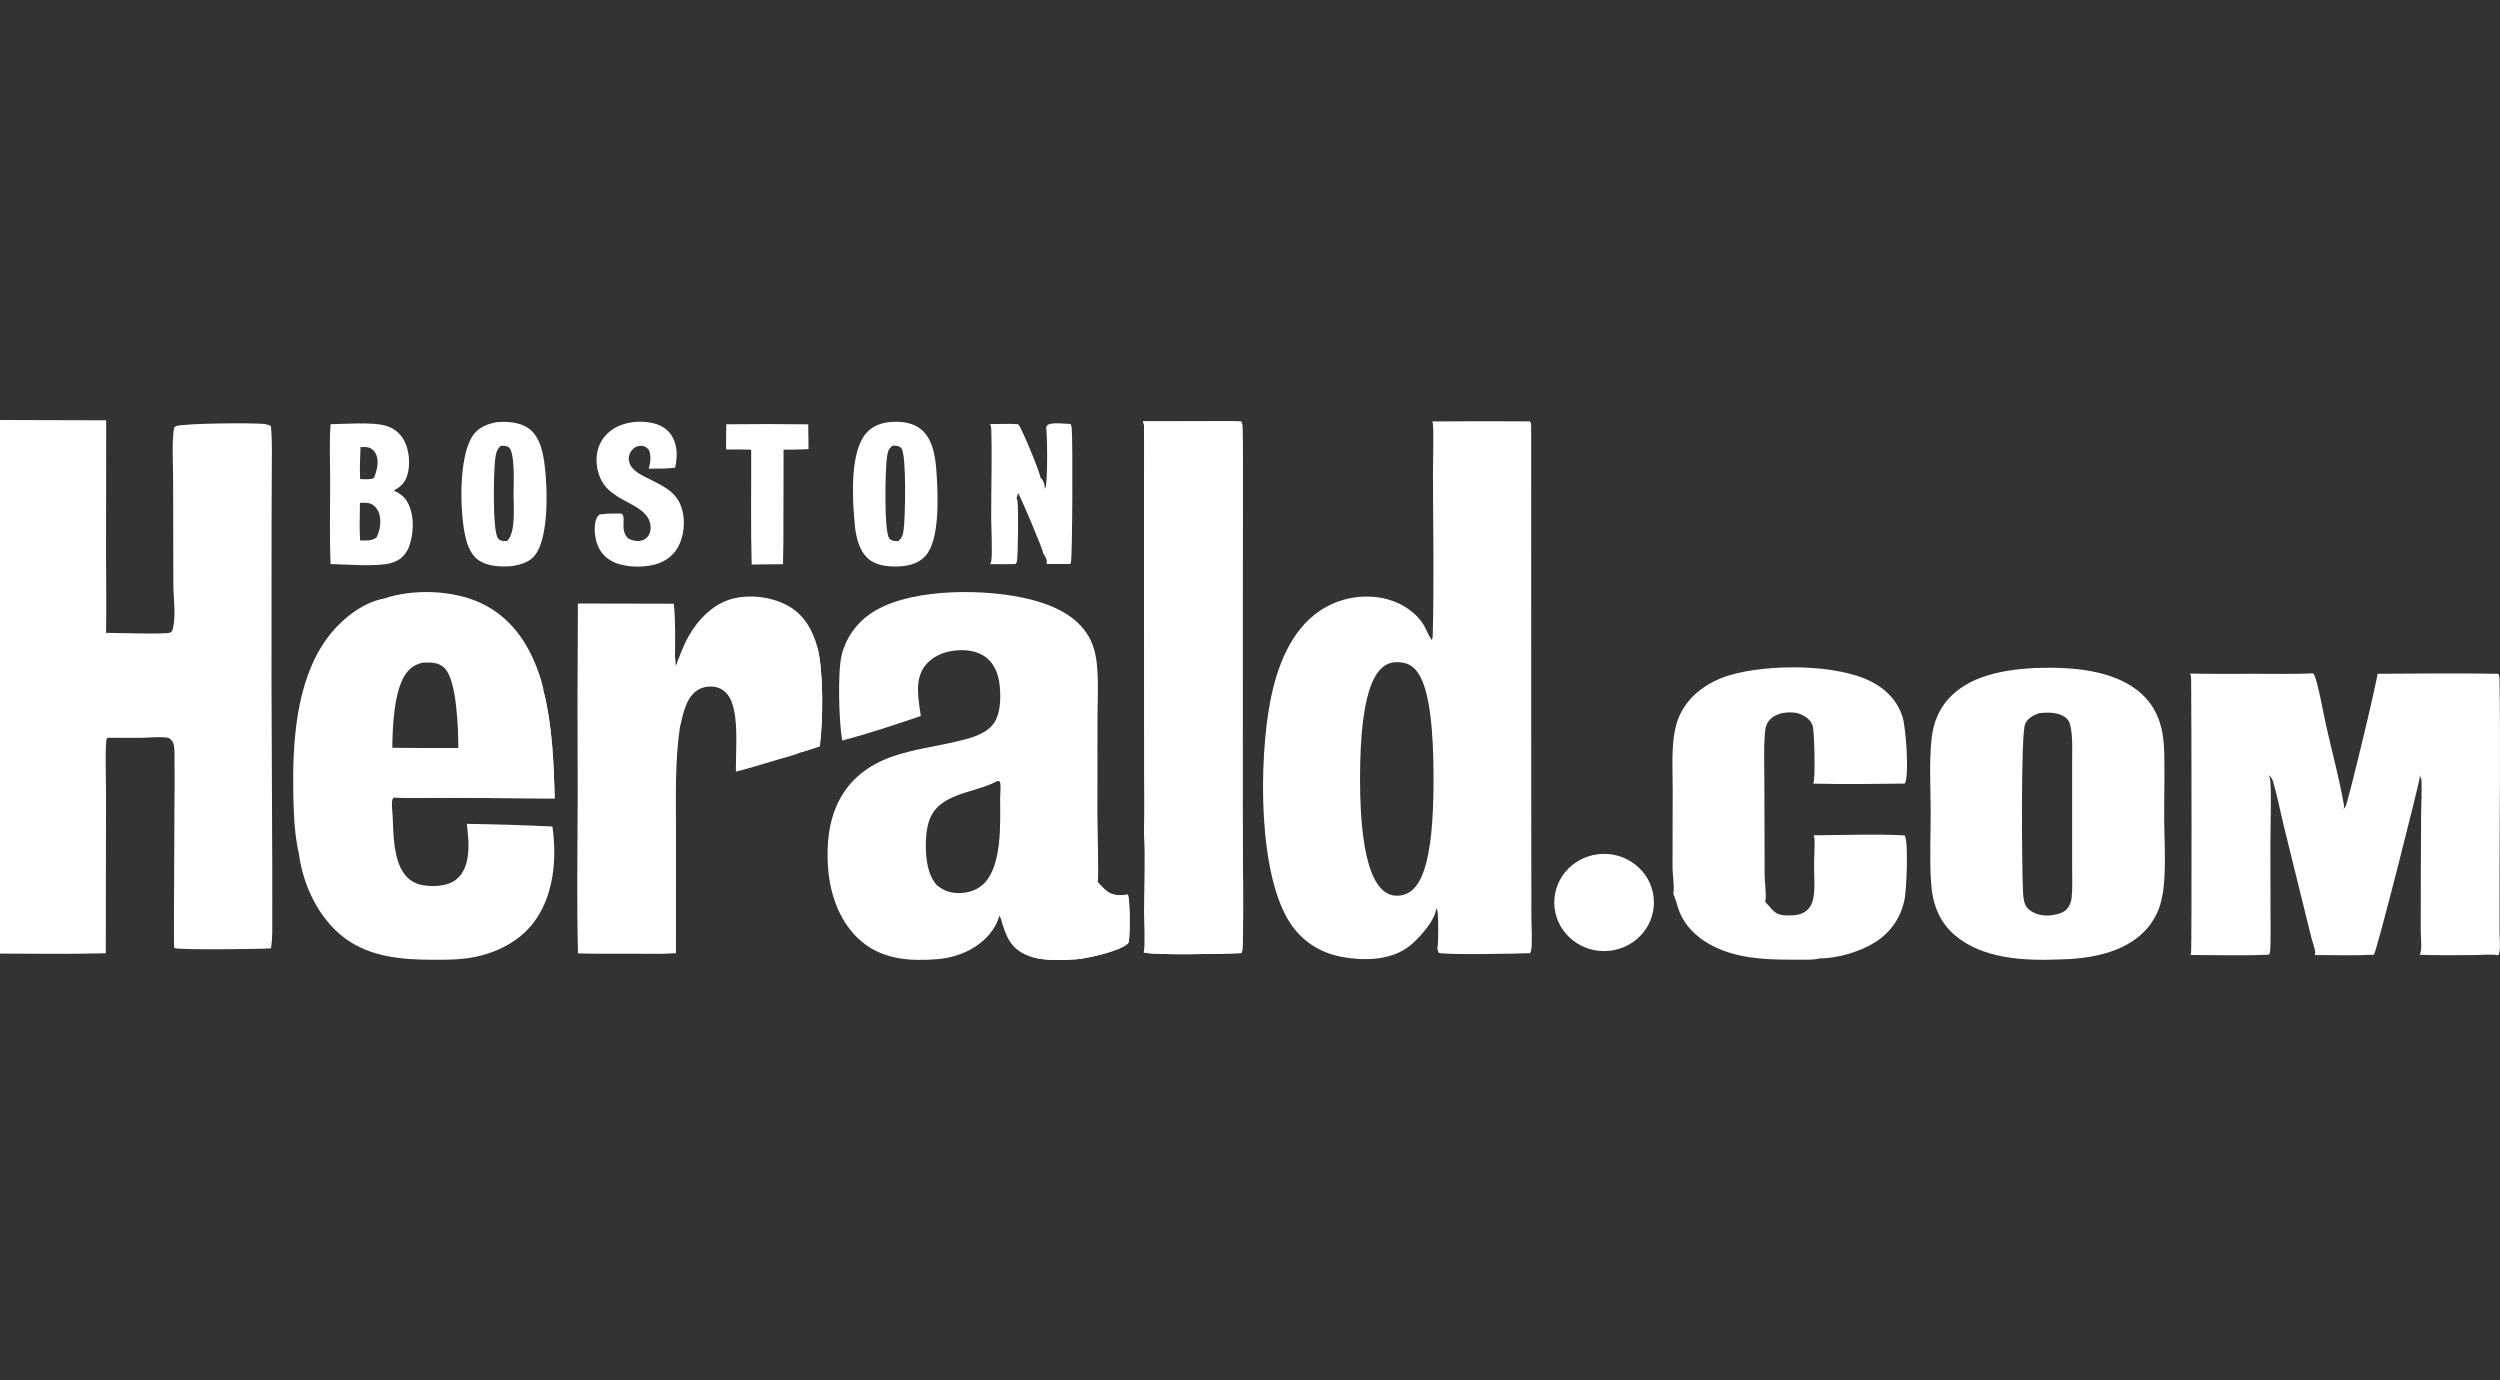 <svg xmlns="http://www.w3.org/2000/svg" width="125" height="69" viewBox="0 0 125 69" fill="none"><rect x="0" y="0" width="125" height="69" fill="#333333" stroke="none"/><path d="M0 21L5.309 21.015L5.302 27.779C5.304 29.066 5.329 30.356 5.302 31.642C5.877 31.645 8.144 31.725 8.504 31.634C8.617 31.567 8.617 31.527 8.648 31.404C8.804 30.777 8.675 29.959 8.668 29.311L8.656 23.946C8.657 23.277 8.575 21.952 8.718 21.342L8.747 21.372L8.782 21.308C9.282 21.158 12.582 21.137 13.201 21.197C13.325 21.209 13.433 21.253 13.546 21.299C13.612 21.977 13.594 22.661 13.591 23.341L13.579 26.101L13.575 34.246L13.613 43.4L13.614 45.843C13.611 46.365 13.636 46.901 13.547 47.418C12.995 47.458 8.914 47.506 8.715 47.401C8.693 47.354 8.698 46.221 8.697 46.079L8.722 40.299C8.73 39.567 8.74 38.84 8.726 38.108C8.721 37.842 8.741 37.548 8.698 37.286C8.674 37.139 8.613 37.042 8.502 36.941L8.489 36.928C8.314 36.812 7.656 36.88 7.422 36.867C6.758 36.889 6.092 36.877 5.428 36.876C5.396 36.892 5.348 36.904 5.336 36.938C5.246 37.202 5.303 39.226 5.302 39.651L5.289 47.663C3.528 47.708 1.762 47.688 0 47.68V21Z" fill="white"></path><path d="M5.428 36.876L5.35 36.831L5.353 36.783C5.775 36.626 7.6 36.657 8.08 36.713C8.246 36.732 8.406 36.783 8.562 36.839C8.19 36.845 7.789 36.821 7.422 36.867C6.758 36.889 6.092 36.877 5.428 36.876Z" fill="white"></path><path d="M109.504 33.678C110.579 33.704 111.657 33.69 112.732 33.691C113.706 33.692 114.685 33.71 115.657 33.669C115.683 33.7 115.701 33.722 115.718 33.758C115.895 34.132 116.187 35.747 116.302 36.261C116.596 37.581 116.963 38.911 117.195 40.241C117.209 40.319 117.2 40.379 117.172 40.454C117.208 40.418 117.241 40.382 117.27 40.34C117.398 40.158 118.904 33.856 118.873 33.689C120.884 33.676 122.9 33.658 124.91 33.689C124.977 33.799 124.974 33.9 124.976 34.024C125.028 37.337 124.979 40.659 124.978 43.972L124.977 46.599C124.977 46.915 125.031 47.344 124.963 47.651C124.954 47.694 124.935 47.726 124.911 47.763C124.541 47.699 124.082 47.752 123.705 47.754C122.799 47.76 121.888 47.775 120.984 47.737C120.987 47.731 120.989 47.725 120.992 47.72C121.005 47.695 121.017 47.668 121.025 47.642C121.102 47.348 121.037 46.876 121.037 46.562L121.041 43.749L121.055 40.73C121.061 40.176 121.098 39.608 121.075 39.056C121.07 38.936 121.027 38.84 120.973 38.734C120.982 38.764 120.989 38.793 120.994 38.823C121.016 38.977 118.844 47.542 118.696 47.737C117.714 47.781 116.718 47.76 115.735 47.751C115.752 47.71 115.765 47.684 115.762 47.64C115.751 47.422 115.63 47.126 115.574 46.91C115.451 46.423 115.331 45.935 115.214 45.447L114.176 41.241C113.999 40.513 113.862 39.756 113.642 39.04C113.605 38.916 113.515 38.831 113.425 38.74C113.45 38.794 113.475 38.849 113.491 38.905C113.588 39.256 113.519 41.515 113.519 42.084L113.525 45.634C113.524 46.247 113.543 46.868 113.513 47.48C113.509 47.578 113.5 47.648 113.447 47.734C112.144 47.793 110.82 47.752 109.515 47.749C109.53 47.722 109.543 47.695 109.553 47.666C109.592 47.562 109.575 35.096 109.557 33.952C109.555 33.848 109.551 33.773 109.504 33.678Z" fill="white"></path><path d="M54.888 44.11C55.21 44.442 55.421 44.747 55.935 44.76C56.085 44.764 56.236 44.747 56.385 44.731C56.51 44.924 56.501 46.782 56.439 47.074C56.433 47.101 56.424 47.127 56.414 47.153C56.069 47.542 54.374 47.924 53.818 47.964C53.144 48.012 52.342 48.036 51.684 47.88C52.153 47.662 53.628 47.906 54.234 47.825C54.606 47.776 55.058 47.553 55.404 47.406C55.611 47.318 55.939 47.231 56.103 47.086C56.172 47.026 56.22 46.949 56.239 46.86C56.273 46.694 56.214 46.508 56.219 46.339C56.225 46.154 56.267 45.971 56.269 45.783C56.271 45.412 56.239 45.172 55.966 44.903C55.935 44.903 55.904 44.903 55.873 44.902C55.588 44.894 55.247 44.746 55.053 44.538C54.929 44.405 54.88 44.29 54.888 44.11Z" fill="white"></path><path fill-rule="evenodd" clip-rule="evenodd" d="M43.811 30.504C45.763 29.384 49.412 29.43 51.555 29.98C52.676 30.267 53.821 30.785 54.422 31.804C54.689 32.256 54.804 32.77 54.851 33.285C54.932 34.174 54.877 35.103 54.874 35.996L54.871 40.828C54.872 41.212 54.941 43.917 54.888 44.11C55.21 44.442 55.421 44.747 55.935 44.76C56.085 44.764 56.236 44.747 56.385 44.731C56.51 44.924 56.501 46.782 56.439 47.074C56.433 47.101 56.424 47.127 56.414 47.153C56.069 47.542 54.374 47.924 53.818 47.964C53.144 48.012 52.342 48.036 51.684 47.88C50.725 47.6 50.4 47.107 50.123 46.21C50.078 46.065 50.064 45.906 49.956 45.79C49.911 46.102 49.65 46.505 49.448 46.739C48.812 47.478 47.833 47.88 46.861 47.959C45.521 48.067 44.156 47.977 43.09 47.086C42.019 46.19 41.514 44.785 41.407 43.444C41.201 40.868 42.025 38.716 44.66 37.811C45.666 37.465 46.764 37.325 47.801 37.081C48.409 36.938 49.195 36.755 49.612 36.268C50.032 35.776 50.045 34.956 49.991 34.344C49.943 33.8 49.777 33.251 49.33 32.891C48.894 32.54 48.303 32.468 47.756 32.524C47.187 32.584 46.63 32.818 46.27 33.266C45.697 33.978 45.93 34.979 46.039 35.802C44.751 36.239 43.43 36.681 42.112 37.024C41.95 36.156 41.866 33.572 42.093 32.715C42.346 31.761 42.944 31.002 43.811 30.504ZM49.835 39.067C48.675 39.691 46.878 39.634 46.435 41.106C46.206 41.867 46.226 43.262 46.629 43.962C46.682 44.054 46.747 44.142 46.81 44.228C47.164 44.546 47.559 44.673 48.041 44.652C48.5 44.631 48.937 44.465 49.248 44.128C50.09 43.213 50.015 41.194 50.007 40.007C50.005 39.752 50.038 39.477 50.021 39.227C50.016 39.148 50.014 39.109 49.959 39.053L49.864 39.051L49.835 39.067Z" fill="white"></path><path d="M27.201 34.643C27.61 36.306 27.695 38.214 27.731 39.921L22.265 39.888C21.431 39.882 20.556 39.933 19.728 39.868C20.457 39.583 24.913 39.725 25.934 39.738C26.477 39.745 27.108 39.831 27.633 39.706C27.521 39.072 27.536 38.383 27.505 37.741C27.478 37.169 27.414 36.589 27.34 36.022C27.298 35.705 27.093 34.898 27.201 34.643Z" fill="white"></path><path fill-rule="evenodd" clip-rule="evenodd" d="M19.188 29.931C20.649 29.434 22.642 29.496 24.043 30.153C25.506 30.838 26.388 32.108 26.91 33.569C27.032 33.911 27.151 34.283 27.201 34.643C27.61 36.306 27.695 38.214 27.731 39.921L22.265 39.888C21.431 39.882 20.556 39.933 19.728 39.868C19.66 39.91 19.636 39.913 19.617 39.997C19.566 40.233 19.621 40.562 19.632 40.807C19.675 41.702 19.659 42.923 20.21 43.69C20.441 44.01 20.778 44.203 21.172 44.265C21.678 44.346 22.349 44.315 22.775 44.004C23.167 43.717 23.333 43.238 23.393 42.781C23.461 42.254 23.4 41.718 23.344 41.193C24.77 41.212 26.195 41.257 27.619 41.326C27.856 42.94 27.693 44.816 26.658 46.158C25.88 47.167 24.619 47.742 23.358 47.913C22.79 47.99 22.219 47.99 21.646 47.988C20.092 47.984 18.518 47.857 17.236 46.905C15.947 45.947 15.162 44.279 14.951 42.735C14.948 42.713 14.946 42.69 14.943 42.668C14.919 42.582 14.901 42.494 14.884 42.407C14.715 41.515 14.681 40.585 14.665 39.679C14.623 37.156 14.785 34.136 16.294 31.999C16.937 31.088 18.044 30.137 19.188 29.931ZM21.158 33.129C20.773 33.209 20.488 33.395 20.27 33.718C19.695 34.572 19.626 36.365 19.615 37.389C20.236 37.394 20.858 37.403 21.478 37.4L22.917 37.401C22.913 36.502 22.851 33.998 22.22 33.394C21.919 33.107 21.549 33.119 21.158 33.129Z" fill="white"></path><path fill-rule="evenodd" clip-rule="evenodd" d="M101.812 33.398C103.54 33.341 105.756 33.472 107.087 34.701C107.956 35.504 108.185 36.515 108.212 37.632C108.239 38.758 108.203 39.889 108.208 41.015C108.214 42.227 108.349 43.88 108.062 45.045C107.923 45.625 107.627 46.157 107.204 46.586C106.13 47.671 104.428 47.947 102.951 47.973C101.203 48.041 99.158 47.948 97.766 46.78C96.962 46.106 96.633 45.204 96.559 44.204C96.472 43.027 96.535 41.81 96.535 40.629C96.534 39.487 96.426 37.554 96.648 36.501C96.766 35.935 97.027 35.381 97.419 34.946C98.459 33.791 100.15 33.495 101.642 33.406C101.699 33.402 101.756 33.4 101.812 33.398ZM103.231 35.843C102.875 35.603 102.372 35.611 101.959 35.657C101.667 35.76 101.398 35.901 101.261 36.188C101.027 36.685 101.101 43.612 101.146 44.513C101.156 44.733 101.173 44.987 101.246 45.195C101.322 45.409 101.552 45.582 101.759 45.666C102.044 45.782 102.436 45.81 102.735 45.734C103.013 45.684 103.233 45.609 103.402 45.375C103.51 45.224 103.565 45.059 103.583 44.877C103.632 44.382 103.607 43.87 103.607 43.372V38.041C103.605 37.507 103.642 36.928 103.541 36.403C103.492 36.153 103.454 35.994 103.231 35.843Z" fill="white"></path><path d="M57.143 21.068L60.237 21.063C60.842 21.062 61.455 21.044 62.058 21.077C62.117 21.18 62.118 21.269 62.121 21.383C62.174 23.657 62.135 25.94 62.134 28.215L62.13 40.629C62.13 41.49 62.206 47.292 62.103 47.575C62.092 47.605 62.075 47.63 62.056 47.657C61.365 47.69 57.629 47.778 57.186 47.618C57.268 47.299 57.202 46.041 57.202 45.619C57.203 44.329 57.272 42.998 57.199 41.712C57.245 40.618 57.214 39.512 57.214 38.416L57.201 24.867C57.199 23.668 57.229 22.46 57.199 21.262C57.197 21.191 57.174 21.133 57.143 21.068Z" fill="white"></path><path d="M57.143 21.068L60.237 21.063C60.842 21.062 61.455 21.044 62.058 21.077C62.117 21.18 62.118 21.269 62.121 21.383C62.174 23.657 62.135 25.94 62.134 28.215L62.13 40.629C62.13 41.49 62.206 47.292 62.103 47.575C62.092 47.605 62.075 47.63 62.056 47.657C61.365 47.69 57.629 47.778 57.186 47.618C57.206 47.555 57.239 47.499 57.27 47.441C57.279 47.445 57.288 47.451 57.299 47.453C57.57 47.523 61.602 47.473 61.737 47.41C61.836 47.364 61.904 47.271 61.943 47.174C62.127 46.819 62 37.82 61.999 36.779C61.999 35.847 62.049 34.917 62.032 33.985L62.008 34.909C61.965 34.598 61.995 34.249 61.993 33.932C61.991 33.121 61.993 32.31 61.999 31.498C61.997 28.973 62.018 26.447 62.06 23.922C62.071 23.49 62.151 21.409 61.923 21.175C61.478 21.09 60.909 21.155 60.448 21.154C59.614 21.153 58.758 21.114 57.925 21.161C57.765 21.171 57.491 21.174 57.356 21.26C57.349 21.264 57.343 21.27 57.336 21.276L57.312 21.27C57.244 21.63 57.3 22.079 57.303 22.452L57.306 24.666L57.308 36.91C57.308 37.419 57.376 41.067 57.283 41.305C57.239 41.42 57.243 41.561 57.208 41.684L57.199 41.712C57.245 40.618 57.214 39.512 57.214 38.416L57.201 24.867C57.199 23.668 57.229 22.46 57.199 21.262C57.197 21.191 57.174 21.133 57.143 21.068Z" fill="white"></path><path d="M33.786 33.298C33.985 32.794 34.166 32.278 34.435 31.805C34.902 30.981 35.649 30.2 36.604 29.942C37.486 29.704 38.598 29.842 39.394 30.285C40.226 30.748 40.633 31.514 40.878 32.383C41.18 33.639 41.153 36.003 40.99 37.312C40.676 37.422 40.363 37.525 40.043 37.618C39.662 37.778 39.229 37.878 38.832 37.997C38.156 38.199 37.482 38.412 36.796 38.58C36.776 37.571 36.969 35.719 36.478 34.875C36.334 34.626 36.118 34.436 35.831 34.362C35.531 34.286 35.178 34.328 34.911 34.485C34.29 34.852 34.149 35.731 33.995 36.369C33.744 38.092 33.797 39.825 33.8 41.562L33.798 47.66C33.105 47.709 32.395 47.686 31.701 47.686C30.767 47.687 29.833 47.697 28.901 47.669C28.828 45.036 28.882 42.388 28.885 39.754C28.87 36.562 28.873 33.369 28.895 30.176L33.69 30.186C33.78 31.058 33.759 31.964 33.749 32.84C33.777 32.986 33.775 33.149 33.786 33.298Z" fill="white"></path><path d="M40.043 37.618C40.179 37.347 40.69 37.396 40.831 37.161C40.991 36.896 40.815 36.544 40.938 36.284C40.972 36.211 40.965 36.133 40.964 36.055C40.936 36.126 40.911 36.156 40.854 36.208L40.818 36.17C40.926 35.099 41.009 34.068 40.878 32.996C40.853 32.794 40.822 32.581 40.878 32.383C41.18 33.639 41.153 36.003 40.99 37.312C40.676 37.422 40.363 37.525 40.043 37.618Z" fill="white"></path><path d="M83.662 44.687C83.738 44.444 83.627 43.685 83.626 43.384L83.635 39.482C83.635 38.612 83.579 37.703 83.693 36.84C83.751 36.4 83.866 35.972 84.078 35.577C84.567 34.663 85.496 34.054 86.49 33.758C88.359 33.201 91.84 33.175 93.603 34.101C94.345 34.491 94.894 35.078 95.135 35.876C95.295 36.408 95.473 38.771 95.242 39.18C93.714 39.197 92.181 39.219 90.653 39.181C90.659 39.172 90.665 39.162 90.67 39.153C90.778 38.956 90.72 36.552 90.632 36.288C90.546 36.032 90.362 35.871 90.12 35.755C89.831 35.591 89.375 35.589 89.058 35.67C88.784 35.741 88.518 35.895 88.374 36.141C88.281 36.301 88.261 36.487 88.246 36.668C88.178 37.488 88.219 38.343 88.219 39.166L88.231 43.761C88.232 44.104 88.337 44.808 88.259 45.098C88.264 45.104 88.27 45.109 88.276 45.114C88.66 45.497 88.713 45.764 89.358 45.773C89.715 45.779 90.116 45.749 90.38 45.486C90.526 45.342 90.613 45.153 90.656 44.956C90.769 44.427 90.701 43.794 90.703 43.253C90.705 42.844 90.736 42.435 90.727 42.026C90.725 41.928 90.721 41.854 90.671 41.766C92.142 41.757 93.776 41.691 95.231 41.77C95.44 42.08 95.322 44.519 95.225 44.988C95.042 45.87 94.546 46.605 93.774 47.101C93.029 47.579 91.872 47.927 90.981 47.919C90.667 48.012 90.249 47.981 89.921 47.982C88.635 47.988 87.334 47.978 86.119 47.513C85.219 47.168 84.387 46.548 84.001 45.659C83.868 45.35 83.81 45.012 83.673 44.711C83.669 44.703 83.666 44.695 83.662 44.687Z" fill="white"></path><path fill-rule="evenodd" clip-rule="evenodd" d="M16.529 21.21C17.264 21.201 18.594 21.093 19.268 21.281C19.666 21.392 19.984 21.632 20.184 21.986C20.468 22.487 20.532 23.229 20.36 23.774C20.243 24.148 20.03 24.342 19.687 24.523C20.041 24.7 20.259 24.853 20.43 25.221C20.732 25.865 20.682 26.728 20.435 27.384C20.354 27.548 20.255 27.72 20.119 27.847C19.941 28.012 19.711 28.117 19.474 28.171C18.728 28.339 17.337 28.22 16.527 28.201C16.475 26.827 16.506 25.441 16.508 24.066C16.509 23.123 16.46 22.15 16.529 21.21ZM17.996 25.142C17.995 25.761 17.964 26.402 18.006 27.02C18.297 27.023 18.579 27.062 18.822 26.877C19.007 26.514 19.082 26.047 18.95 25.655C18.885 25.465 18.749 25.288 18.561 25.2C18.392 25.12 18.179 25.137 17.996 25.142ZM18.026 22.353C18.01 22.88 17.977 23.425 18.005 23.952C18.218 23.958 18.494 23.992 18.692 23.905C18.84 23.563 18.968 23.088 18.808 22.727C18.741 22.578 18.621 22.442 18.461 22.385C18.327 22.338 18.166 22.351 18.026 22.353Z" fill="white"></path><path fill-rule="evenodd" clip-rule="evenodd" d="M24.809 21.112C25.347 21.066 25.949 21.092 26.406 21.403C26.878 21.724 27.072 22.305 27.168 22.835C27.38 24.013 27.494 26.749 26.772 27.73C26.487 28.118 26.041 28.234 25.584 28.306C25.051 28.347 24.431 28.331 23.97 28.038C23.555 27.775 23.369 27.278 23.267 26.826C22.993 25.614 22.917 22.866 23.634 21.791C23.91 21.379 24.333 21.208 24.809 21.112ZM25.047 22.291C24.821 22.464 24.788 22.729 24.755 22.992C24.684 23.556 24.615 26.567 24.904 26.922C24.972 27.005 25.055 27.037 25.163 27.048C25.226 27.054 25.292 27.051 25.356 27.049C25.802 26.617 25.675 25.313 25.678 24.73C25.68 24.273 25.759 22.672 25.457 22.383C25.351 22.281 25.187 22.287 25.047 22.291Z" fill="white"></path><path fill-rule="evenodd" clip-rule="evenodd" d="M44.547 21.098C45.075 21.059 45.655 21.127 46.068 21.479C46.701 22.017 46.788 23.001 46.835 23.768C46.899 24.82 46.994 26.994 46.275 27.794C45.947 28.158 45.468 28.293 44.986 28.318C44.44 28.346 43.828 28.299 43.403 27.927C42.902 27.49 42.754 26.645 42.724 26.015C42.709 25.964 42.711 25.891 42.707 25.838C42.614 24.73 42.523 22.566 43.305 21.664C43.623 21.297 44.065 21.134 44.547 21.098ZM44.634 22.283C44.426 22.435 44.386 22.599 44.349 22.839C44.261 23.419 44.19 26.592 44.468 26.926C44.565 27.041 44.717 27.057 44.86 27.06C44.876 27.06 44.891 27.06 44.906 27.06C45.128 26.887 45.157 26.685 45.19 26.421C45.259 25.857 45.337 22.742 45.067 22.409C44.98 22.301 44.846 22.292 44.716 22.285C44.689 22.284 44.661 22.283 44.634 22.283Z" fill="white"></path><path d="M52.302 21.403C52.332 21.329 52.34 21.254 52.423 21.222C52.698 21.116 53.228 21.189 53.531 21.2C53.556 21.255 53.576 21.311 53.583 21.371C53.648 21.985 53.619 27.944 53.545 28.121C53.534 28.148 53.52 28.174 53.504 28.199C53.113 28.203 52.721 28.203 52.33 28.2C52.373 28.036 52.288 27.87 52.203 27.731C52.187 27.704 52.169 27.68 52.148 27.657C52.149 27.646 52.151 27.635 52.152 27.624C52.158 27.507 51.006 24.768 50.9 24.646C50.888 24.736 50.856 24.819 50.826 24.905C50.844 24.942 50.858 24.977 50.867 25.017C50.934 25.328 50.901 27.64 50.853 28.03C50.845 28.093 50.82 28.145 50.783 28.197C50.36 28.219 49.929 28.205 49.505 28.206C49.529 28.163 49.552 28.114 49.561 28.067C49.63 27.713 49.561 26.381 49.56 25.954C49.555 24.453 49.609 22.94 49.563 21.442C49.56 21.35 49.547 21.286 49.499 21.206C49.964 21.198 50.431 21.183 50.895 21.208C50.905 21.217 50.916 21.226 50.925 21.236C51.086 21.394 52.024 23.676 52.025 23.893C52.048 23.907 52.053 23.908 52.073 23.93C52.188 24.058 52.258 24.289 52.233 24.455C52.249 24.423 52.263 24.392 52.278 24.36C52.384 24.133 52.373 21.608 52.302 21.403Z" fill="white"></path><path d="M30.727 24.72C30.512 24.587 30.328 24.412 30.185 24.207C29.873 23.755 29.758 23.126 29.866 22.593C29.964 22.107 30.256 21.702 30.683 21.434C31.234 21.087 32.004 21.01 32.635 21.154C33.029 21.244 33.377 21.448 33.591 21.79C33.883 22.256 33.877 22.87 33.755 23.386C33.32 23.438 32.877 23.43 32.439 23.434C32.623 22.777 32.439 22.493 32.439 22.493C32.439 22.493 32.307 22.291 32.058 22.291C31.821 22.291 31.667 22.391 31.533 22.599C31.437 22.751 31.411 22.935 31.461 23.106C31.562 23.457 31.886 23.653 32.193 23.816C32.977 24.231 33.8 24.486 34.087 25.407C34.281 26.031 34.211 26.811 33.884 27.383C33.633 27.823 33.213 28.104 32.719 28.232C32.065 28.402 31.113 28.368 30.529 28.023C30.147 27.798 29.912 27.448 29.807 27.028C29.726 26.704 29.675 26.142 29.869 25.844C29.907 25.786 29.952 25.728 30.026 25.714C30.057 25.708 30.072 25.712 30.101 25.715C30.358 25.667 30.643 25.682 30.905 25.676L31.094 25.684C31.333 25.954 30.958 26.477 31.424 26.939L31.463 26.953C31.617 27.011 31.766 27.058 31.934 27.051C32.093 27.044 32.268 26.97 32.37 26.849C32.516 26.674 32.553 26.455 32.522 26.237C32.407 25.444 31.328 25.168 30.759 24.745L30.727 24.72Z" fill="white"></path><path d="M79.925 42.709C81.29 42.558 82.522 43.514 82.68 44.845C82.837 46.176 81.861 47.381 80.496 47.538C79.128 47.695 77.888 46.738 77.73 45.403C77.572 44.067 78.555 42.86 79.925 42.709Z" fill="white"></path><path d="M36.314 21.215C37.68 21.199 39.046 21.199 40.412 21.216L40.426 22.455C40.011 22.48 39.593 22.478 39.179 22.486L39.169 27.101C39.167 27.471 39.161 27.84 39.15 28.209L37.584 28.227C37.53 26.317 37.568 24.395 37.559 22.483C37.141 22.471 36.722 22.475 36.304 22.472C36.302 22.053 36.305 21.634 36.314 21.215Z" fill="white"></path><path fill-rule="evenodd" clip-rule="evenodd" d="M76.499 21.069C76.574 21.187 76.558 21.32 76.558 21.454L76.562 40.961L76.57 45.917C76.57 46.263 76.631 47.263 76.549 47.553C76.538 47.591 76.517 47.626 76.495 47.659C75.991 47.679 72.122 47.766 71.925 47.632C71.902 47.562 71.88 47.491 71.86 47.42C71.863 47.412 71.868 47.405 71.87 47.397C71.932 47.189 71.916 45.853 71.882 45.596C71.873 45.528 71.838 45.463 71.802 45.405C71.802 45.442 71.802 45.476 71.796 45.512C71.701 46.105 70.838 47.06 70.342 47.4C69.43 48.024 68.18 48.039 67.12 47.85C66.077 47.664 65.187 47.121 64.586 46.267C62.865 43.828 62.95 37.964 63.515 35.054C63.841 33.377 64.516 31.512 66.03 30.513C66.932 29.924 68.035 29.703 69.101 29.899C69.919 30.055 70.742 30.529 71.178 31.239C71.325 31.479 71.414 31.755 71.576 31.985C71.58 31.991 71.584 31.998 71.589 32.004C71.622 31.934 71.635 31.878 71.636 31.802C71.709 29.105 71.653 26.312 71.648 23.607C71.647 23.237 71.699 21.356 71.637 21.139C71.632 21.119 71.615 21.089 71.607 21.072C73.237 21.06 74.868 21.058 76.499 21.069ZM69.84 33.108C68.921 33.108 68.002 34.081 68.002 38.947C68.002 43.618 68.921 44.786 69.84 44.786C71.062 44.786 71.678 43.228 71.678 38.947C71.678 33.594 70.759 33.108 69.84 33.108Z" fill="white"></path></svg>